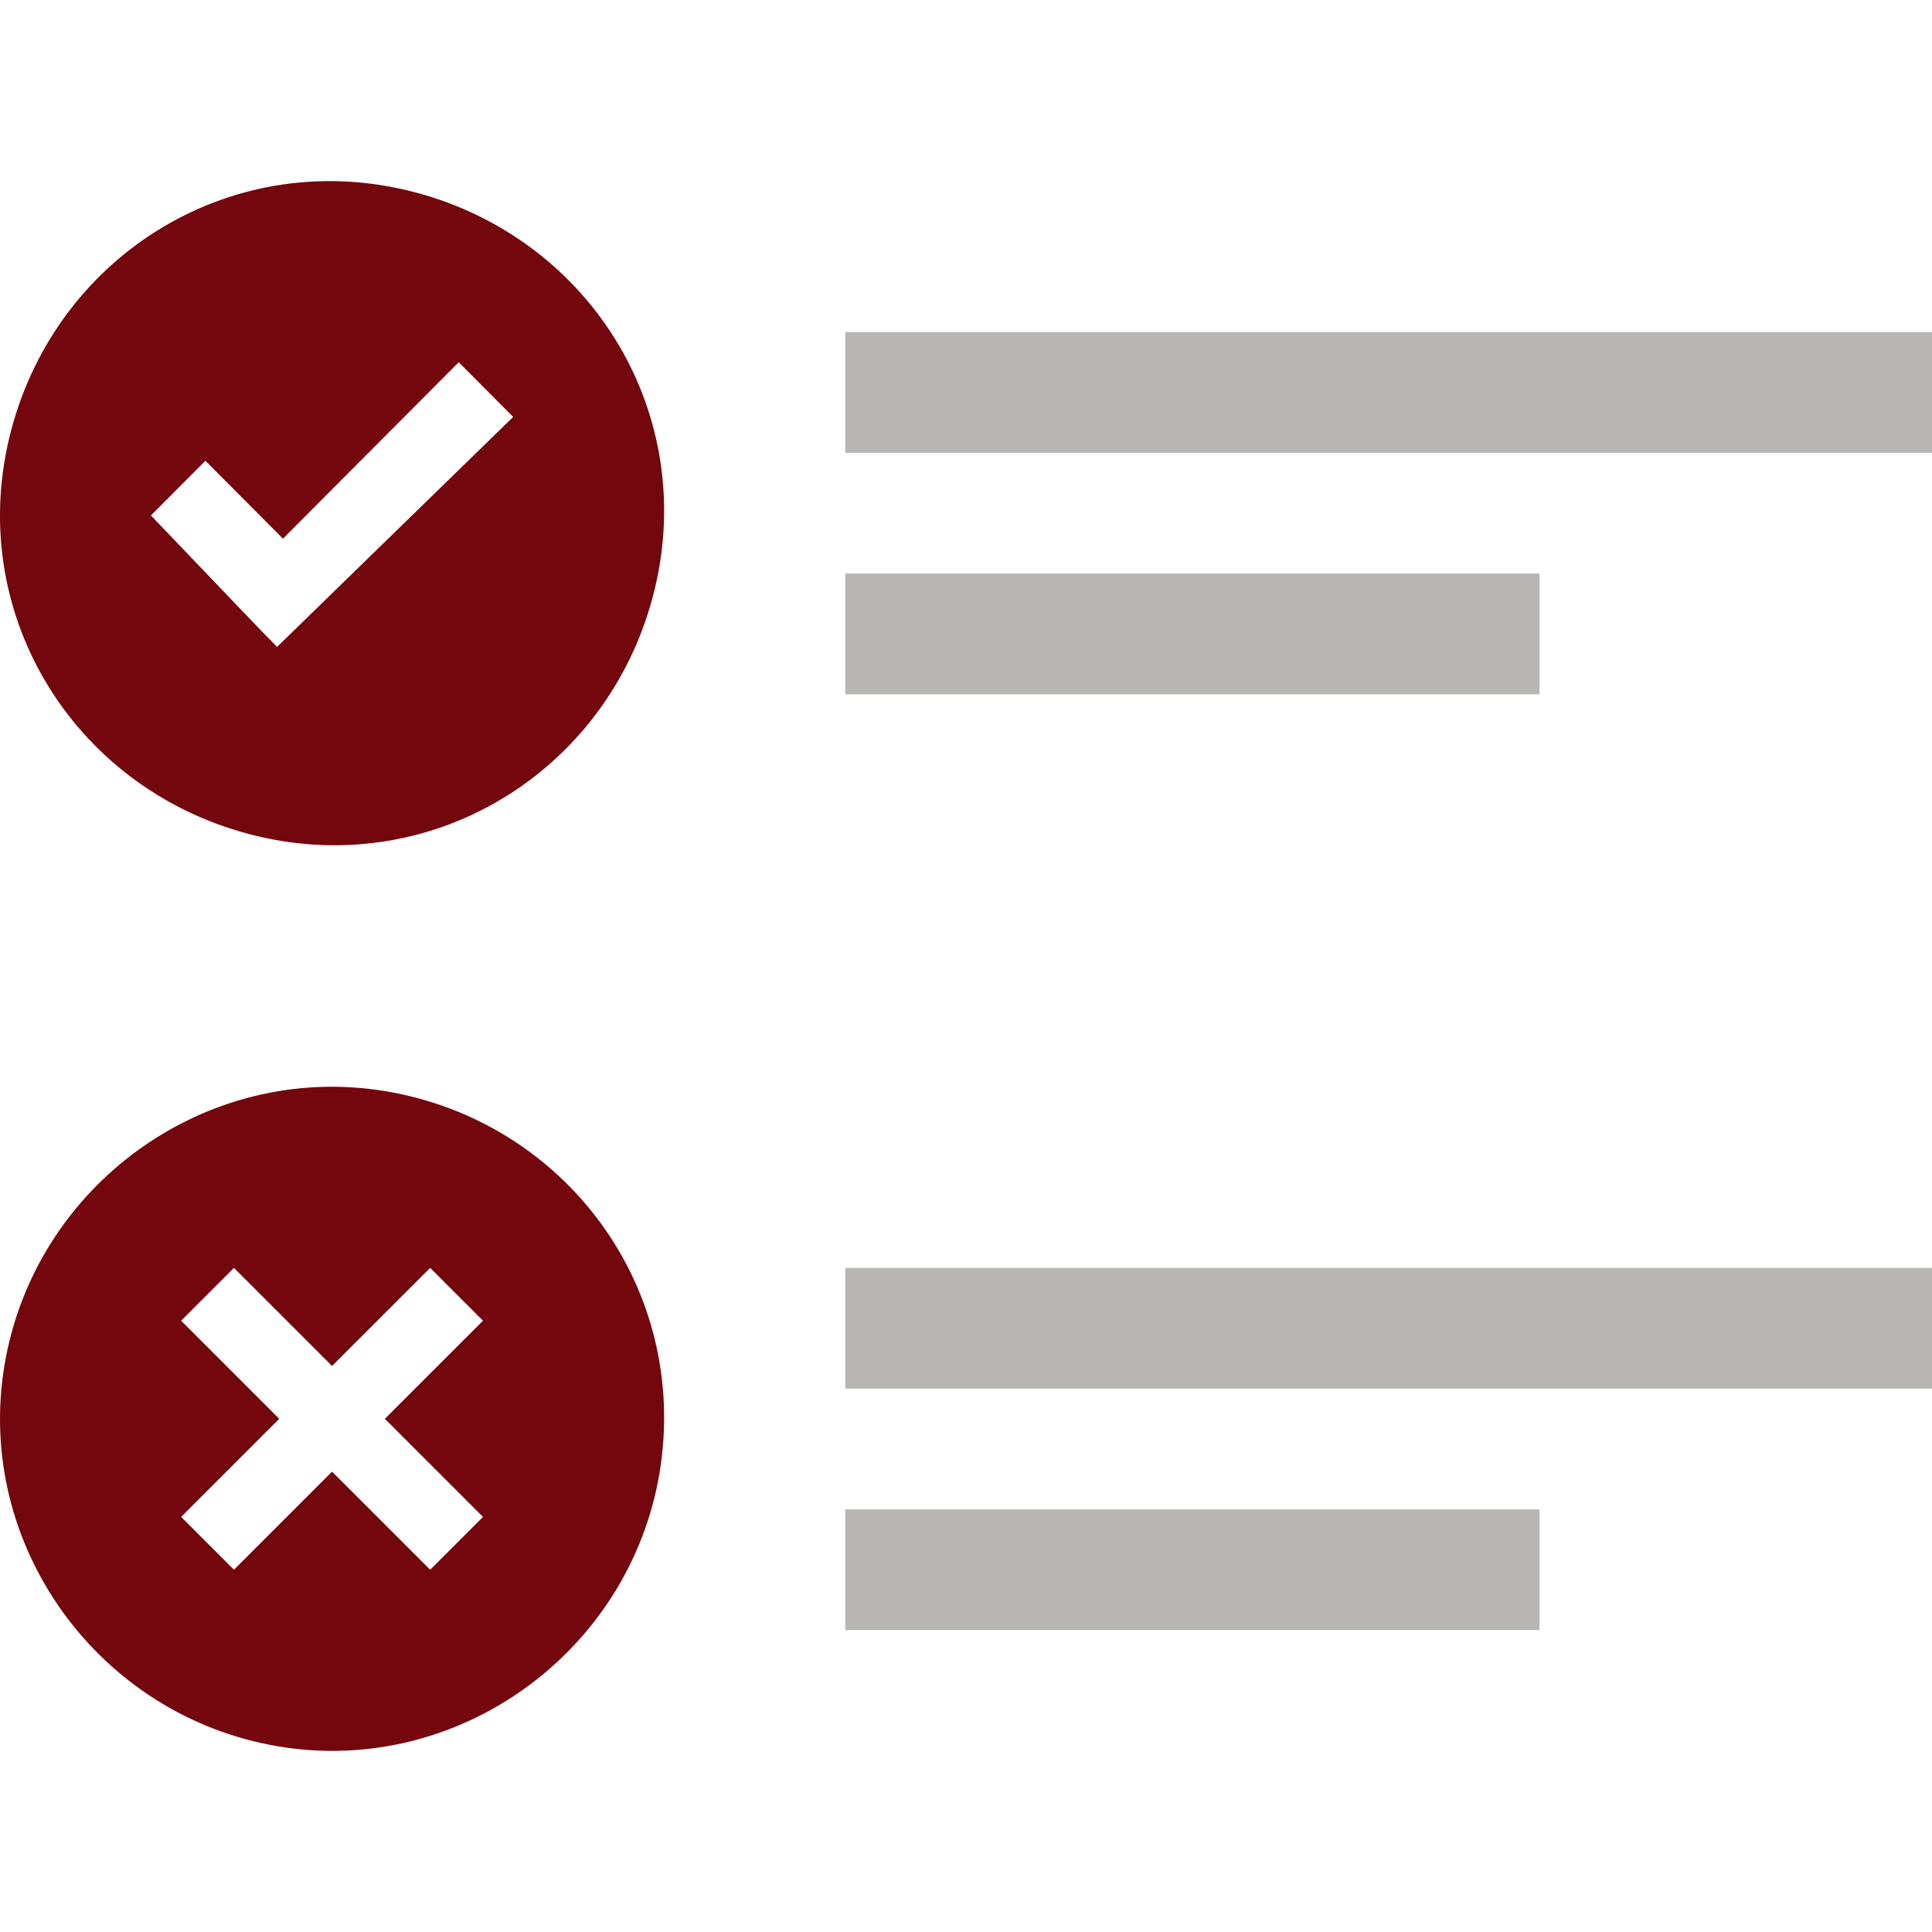 <svg width="64" height="64" viewBox="0 0 64 64" fill="none" xmlns="http://www.w3.org/2000/svg">
<path fill-rule="evenodd" clip-rule="evenodd" d="M12.773 36.148C6.815 35.155 1.141 39.269 0.148 45.227C-0.845 51.185 3.269 56.859 9.227 57.852C15.185 58.845 20.859 54.731 21.852 48.773C22.845 42.673 18.731 37.141 12.773 36.148ZM12.75 47L16 43.75C15.122 42.872 15.125 42.875 15.125 42.875C15.125 42.875 15.122 42.872 14.25 42L11 45.25L7.75 42C6.88 42.87 6.875 42.875 6.875 42.875C6.875 42.875 6.88 42.87 6 43.75L9.25 47L6 50.25C6.875 51.125 6.875 51.125 6.875 51.125C6.875 51.125 6.875 51.125 7.75 52L11 48.75L14.25 52L16 50.25L12.75 47Z" fill="#74060E"/>
<path fill-rule="evenodd" clip-rule="evenodd" d="M0.303 14.521C1.72 8.57 7.529 4.886 13.479 6.303C19.43 7.72 23.114 13.529 21.697 19.479C20.28 25.43 14.471 29.114 8.521 27.697C2.57 26.28 -1.114 20.471 0.303 14.521ZM9.179 21.429L17 13.811L15.196 12L9.374 17.844L6.804 15.264C5.902 16.17 5.902 16.17 5.902 16.17C5.902 16.17 5.902 16.17 5 17.075C8.326 20.555 8.681 20.927 9.044 21.292C9.087 21.336 9.13 21.38 9.179 21.429Z" fill="#74060E"/>
<rect x="28" y="11" width="36" height="4" fill="#B7B6B5"/>
<rect x="28" y="42" width="36" height="4" fill="#B7B6B5"/>
<rect x="28" y="19" width="23" height="4" fill="#B7B6B5"/>
<rect x="28" y="50" width="23" height="4" fill="#B7B6B5"/>
</svg>
